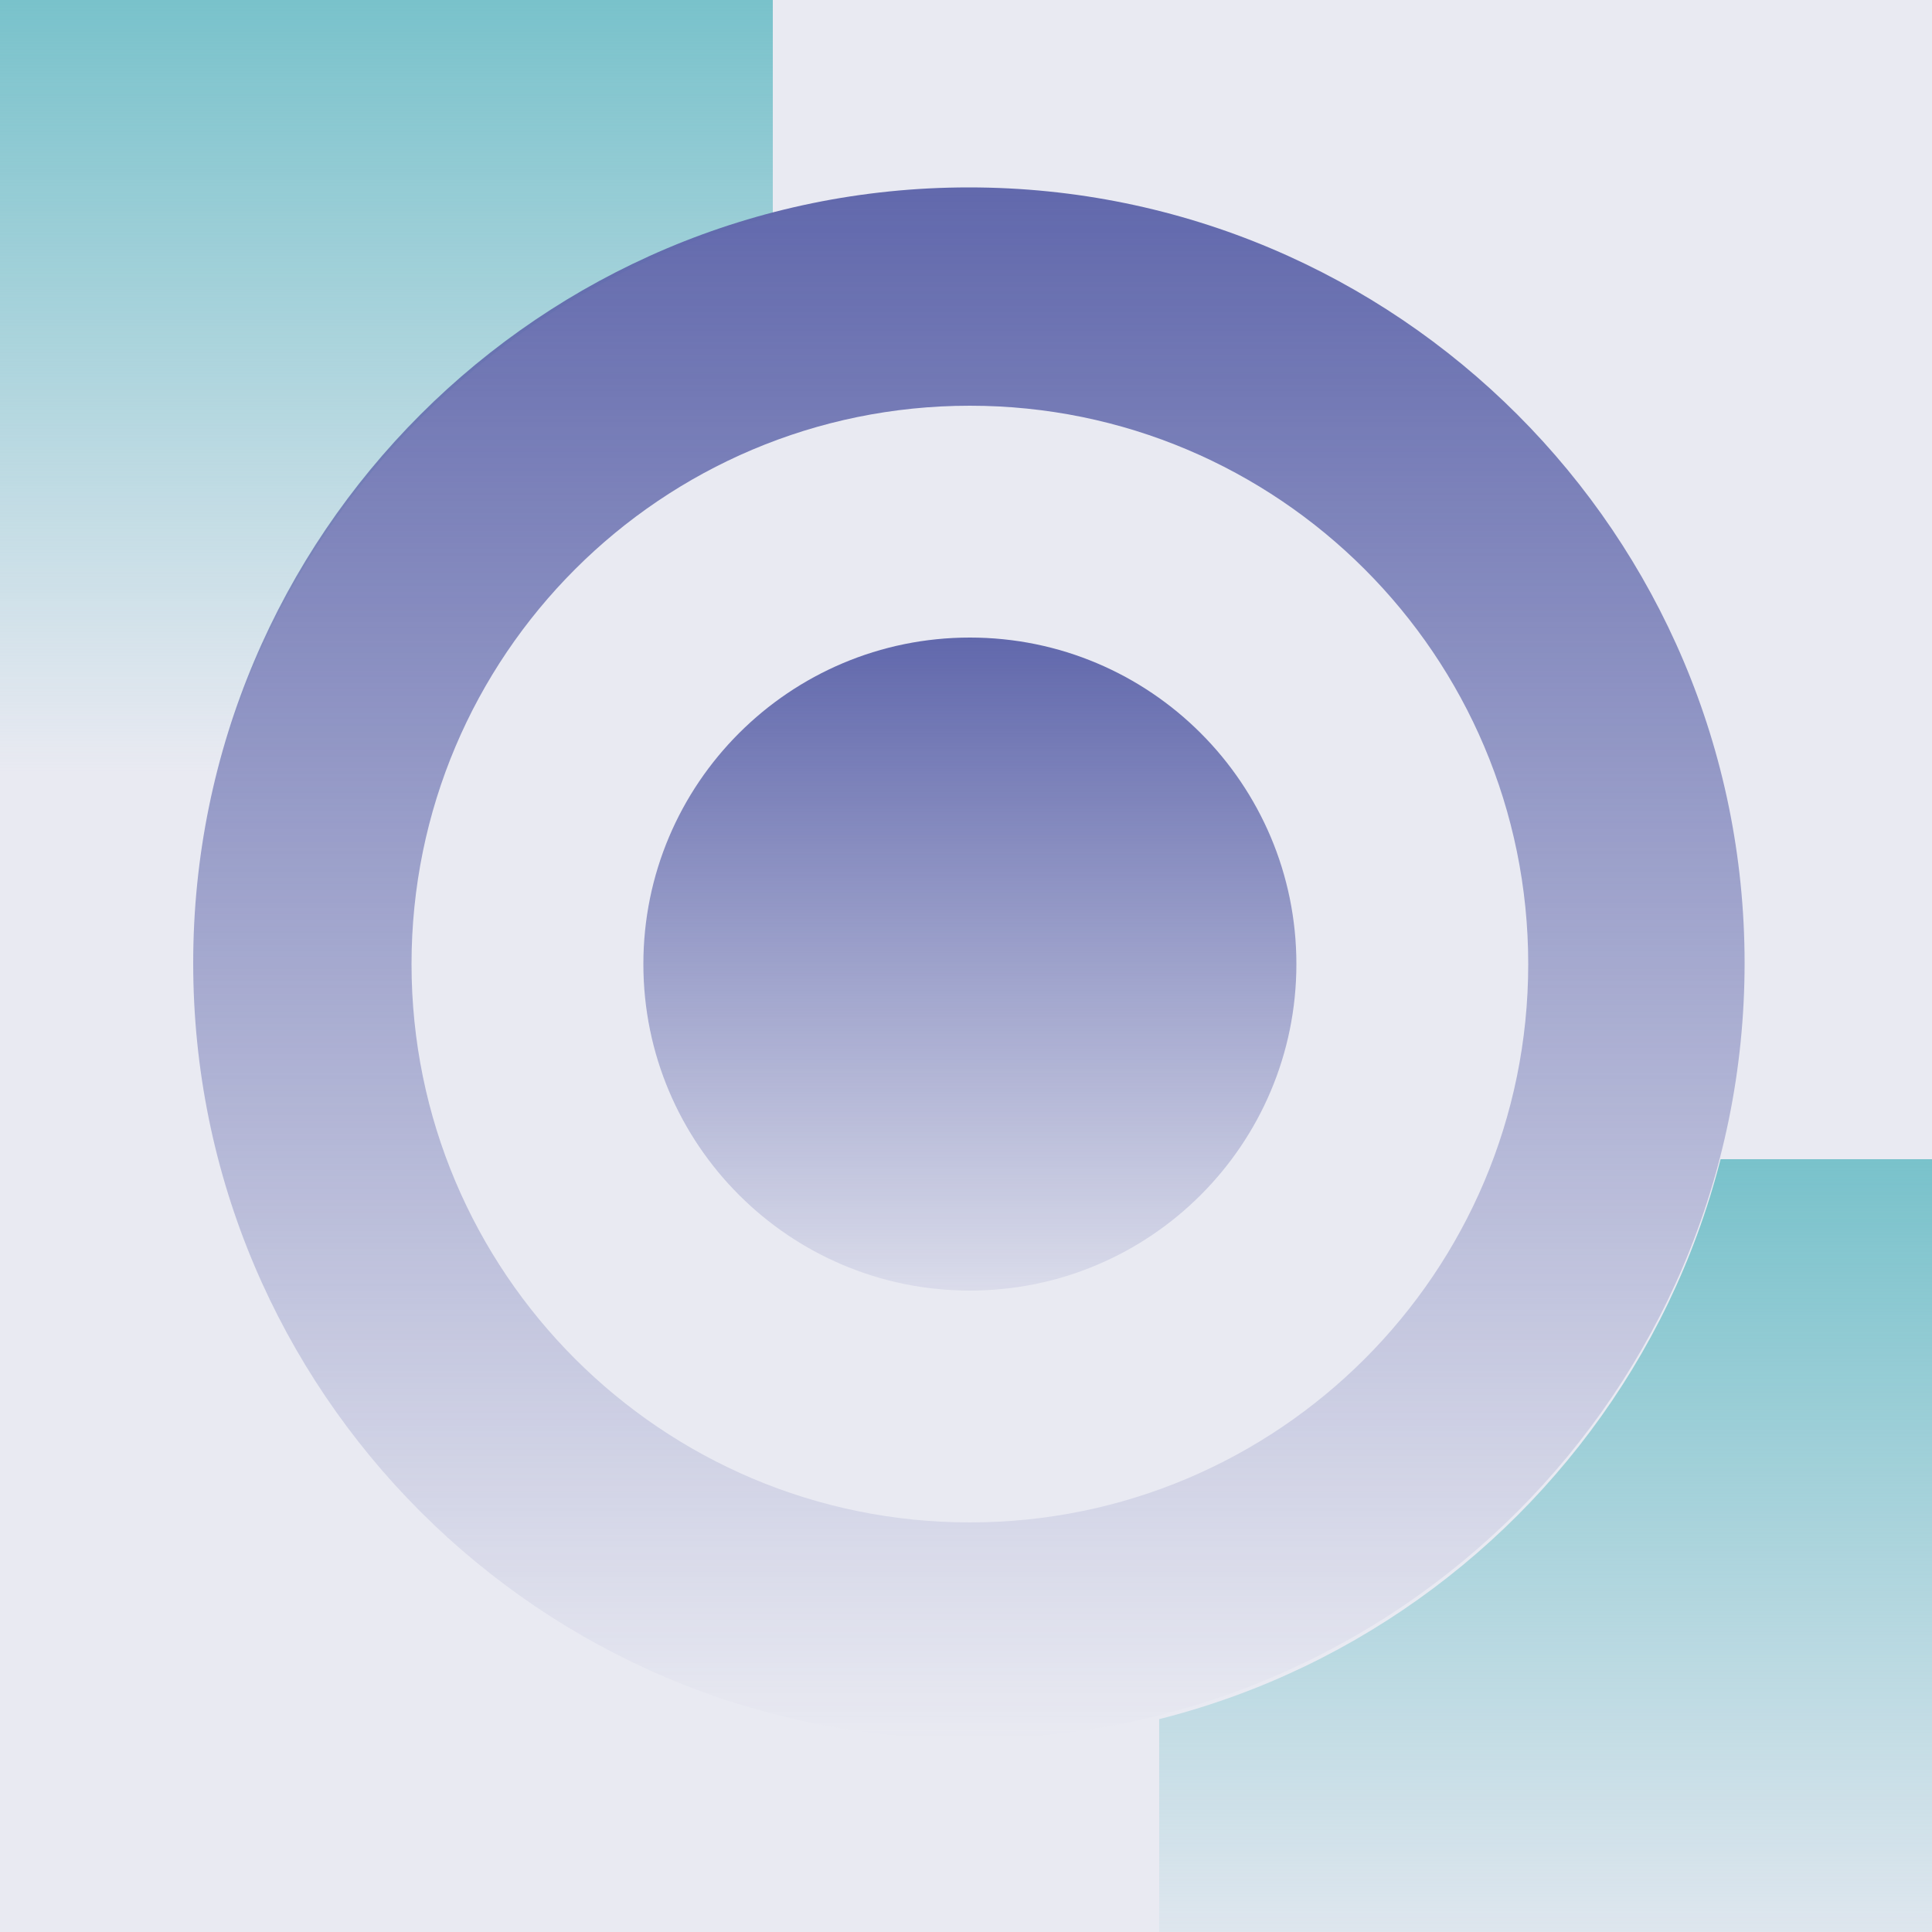 <?xml version="1.0" encoding="UTF-8"?> <svg xmlns="http://www.w3.org/2000/svg" width="400" height="400" viewBox="0 0 400 400" fill="none"><rect x="0" y="0" width="400" height="400" fill="#333333" stroke="none"/> <g clip-path="url(#clip0_1090_459)"> <rect width="100" height="100" transform="scale(4)" fill="#E9EAF2"></rect> <path d="M240 240H400V400H240V240Z" fill="url(#paint0_linear_1090_459)"></path> <path d="M0 0H160V160H0V0Z" fill="url(#paint1_linear_1090_459)"></path> <path d="M361.2 200.2C361.2 288.897 289.297 360.8 200.6 360.8C111.903 360.8 40 288.897 40 200.2C40 111.503 111.903 39.6 200.6 39.6C289.297 39.6 361.2 111.503 361.2 200.2Z" fill="#E9EAF2"></path> <path d="M361.2 199.4C361.2 288.097 289.297 360 200.6 360C111.903 360 40 288.097 40 199.4C40 110.703 111.903 38.8 200.6 38.8C289.297 38.8 361.2 110.703 361.2 199.4Z" fill="url(#paint2_linear_1090_459)"></path> <path d="M316.403 199.6C316.403 263.444 264.647 315.2 200.803 315.2C136.959 315.2 85.203 263.444 85.203 199.6C85.203 135.756 136.959 84 200.803 84C264.647 84 316.403 135.756 316.403 199.6Z" fill="#E9EAF2"></path> <path d="M268.403 199.6C268.403 236.934 238.138 267.2 200.803 267.2C163.469 267.2 133.203 236.934 133.203 199.6C133.203 162.266 163.469 132 200.803 132C238.138 132 268.403 162.266 268.403 199.6Z" fill="url(#paint3_linear_1090_459)"></path> </g> <defs> <linearGradient id="paint0_linear_1090_459" x1="320" y1="240" x2="320" y2="417.6" gradientUnits="userSpaceOnUse"> <stop stop-color="#79C2CB"></stop> <stop offset="1" stop-color="#79C2CB" stop-opacity="0"></stop> </linearGradient> <linearGradient id="paint1_linear_1090_459" x1="80" y1="0" x2="80" y2="160" gradientUnits="userSpaceOnUse"> <stop stop-color="#79C2CB"></stop> <stop offset="1" stop-color="#79C2CB" stop-opacity="0"></stop> </linearGradient> <linearGradient id="paint2_linear_1090_459" x1="200.6" y1="38.8" x2="200.6" y2="360" gradientUnits="userSpaceOnUse"> <stop stop-color="#6168AC"></stop> <stop offset="1" stop-color="#6168AC" stop-opacity="0"></stop> </linearGradient> <linearGradient id="paint3_linear_1090_459" x1="200.803" y1="132" x2="200.803" y2="284.2" gradientUnits="userSpaceOnUse"> <stop stop-color="#6168AC"></stop> <stop offset="1" stop-color="#6168AC" stop-opacity="0"></stop> </linearGradient> <clipPath id="clip0_1090_459"> <rect width="100" height="100" fill="white" transform="scale(4)"></rect> </clipPath> </defs> </svg> 